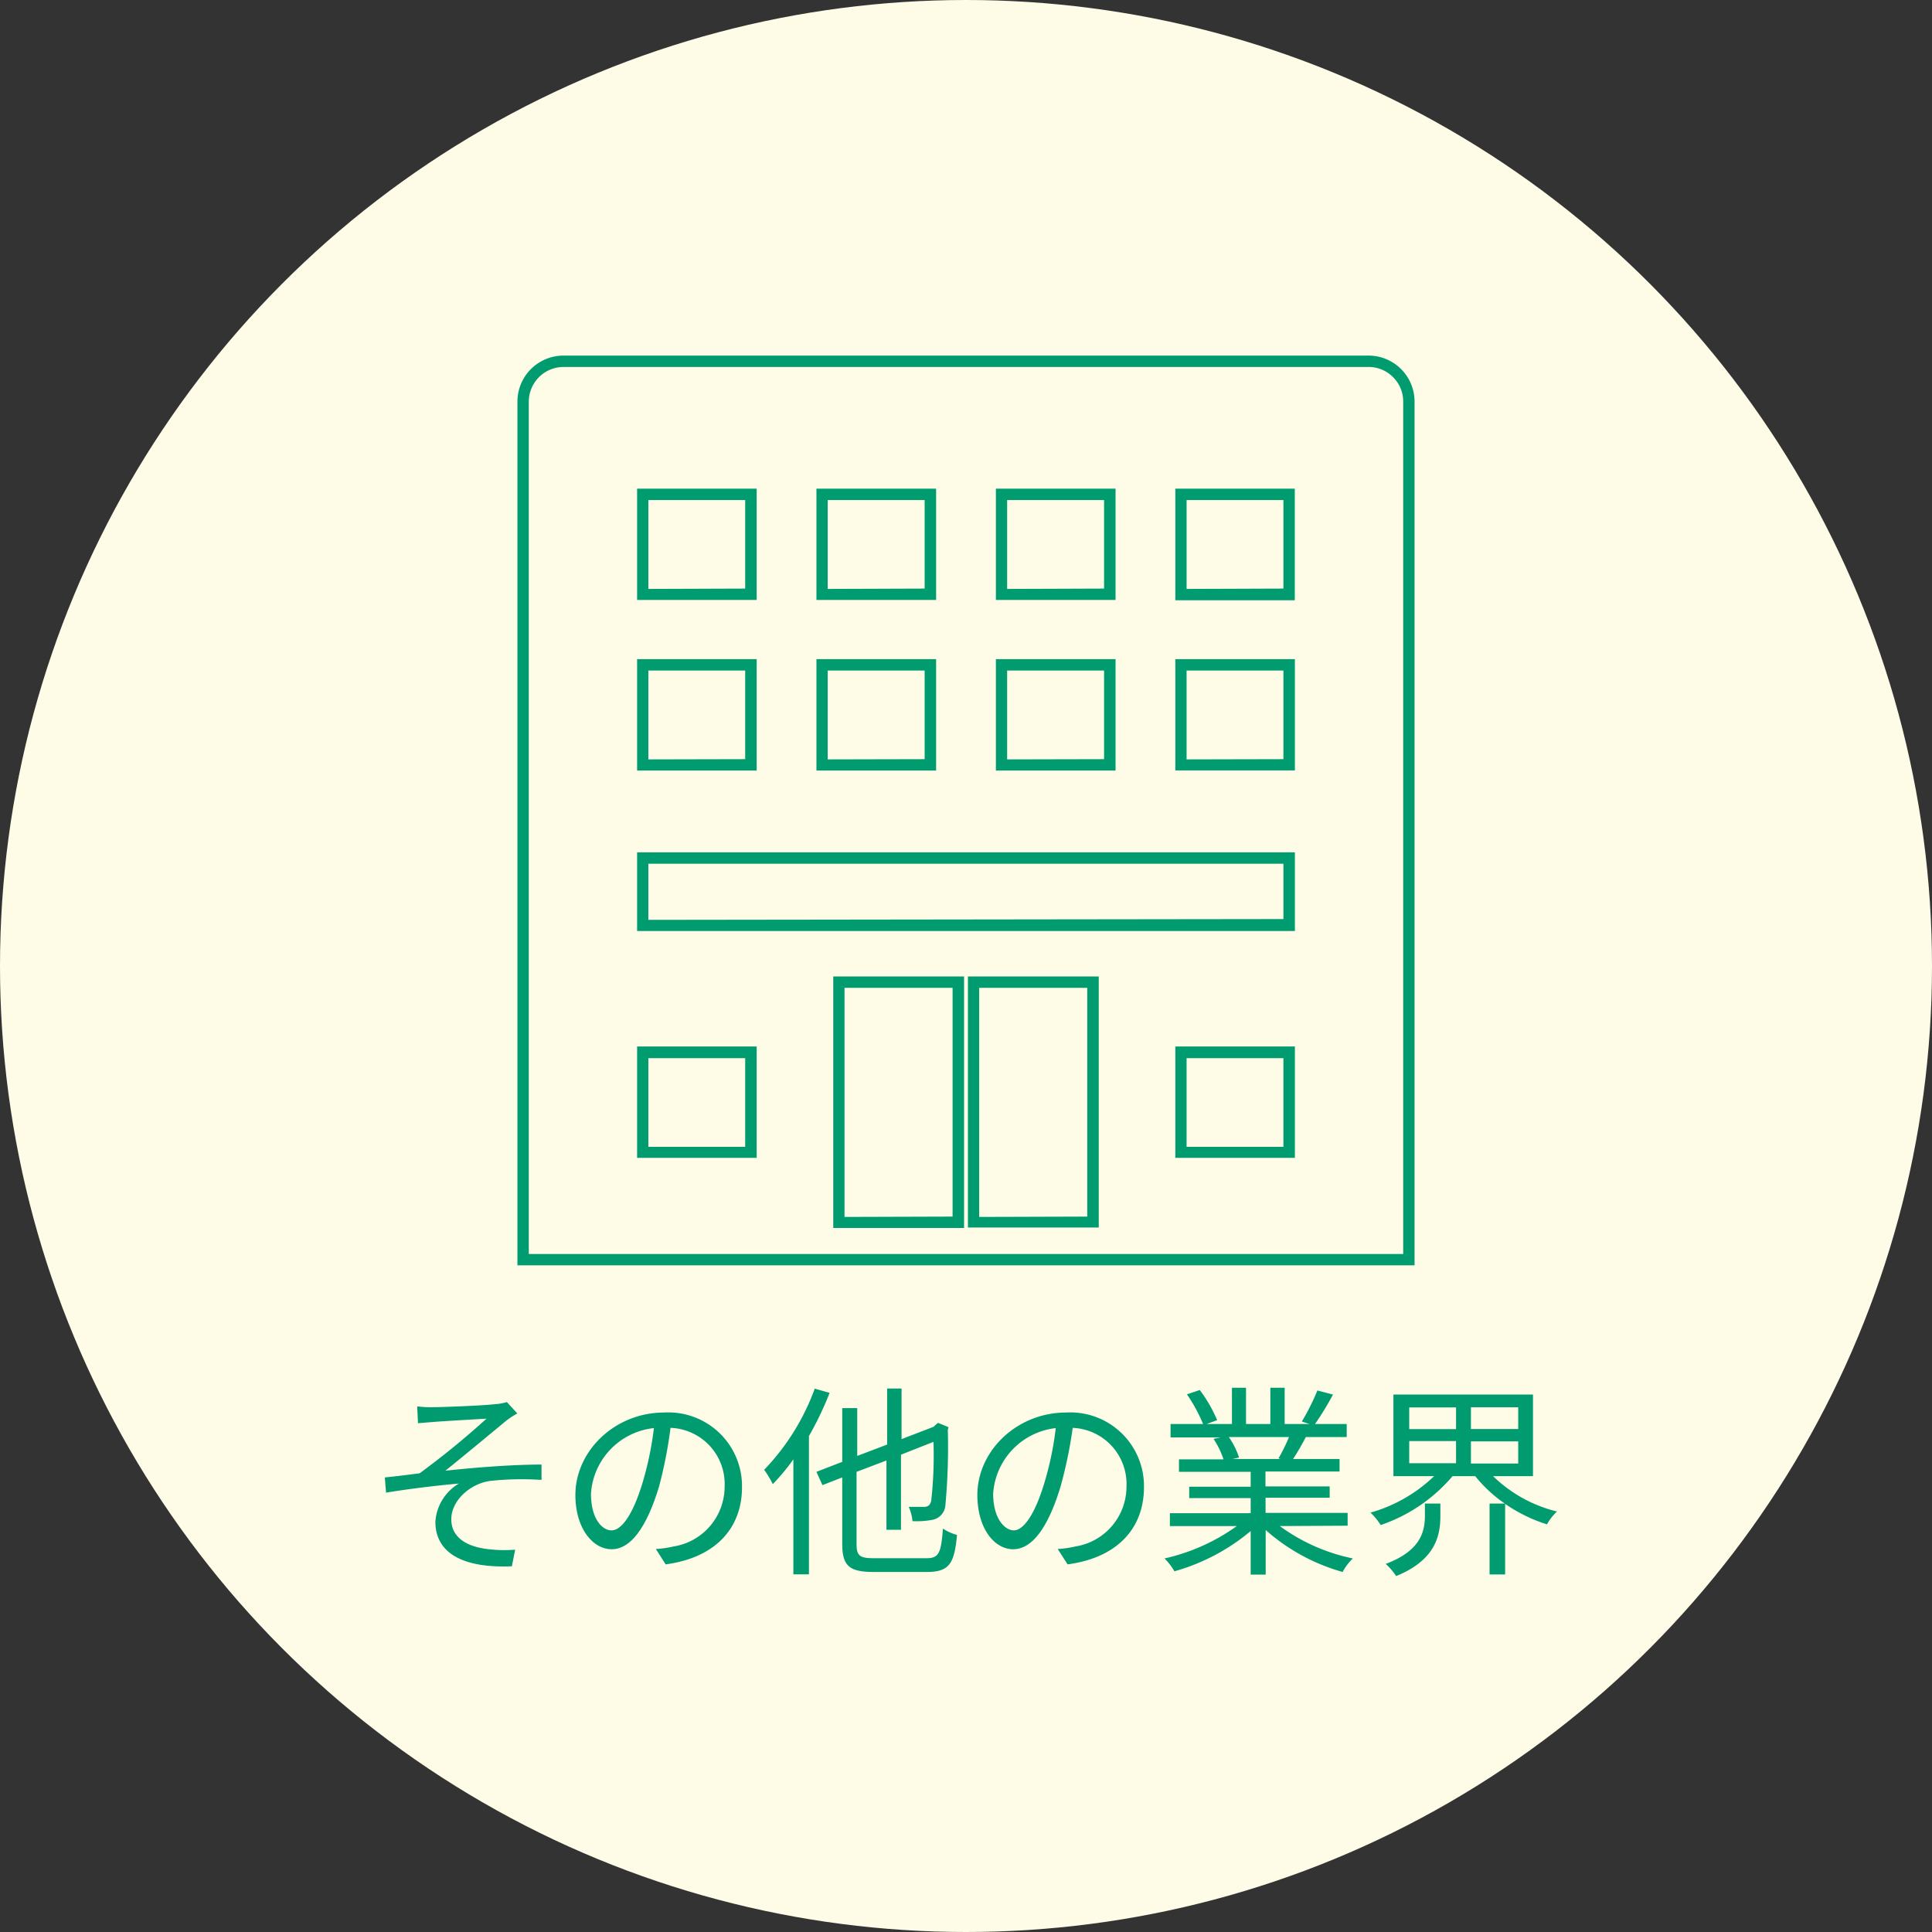 <svg xmlns="http://www.w3.org/2000/svg" viewBox="0 0 170 170" width="170" height="170"><rect x="0" y="0" width="170" height="170" fill="#333333" stroke="none"/><defs><style>.cls-1{fill:#fefce6;}.cls-2{fill:#009c70;}</style></defs><g id="レイヤー_2" data-name="レイヤー 2"><g id="レイヤー_1-2" data-name="レイヤー 1"><circle class="cls-1" cx="85" cy="85" r="85"/><path class="cls-2" d="M38.13,123.82c.77,0,4.45-.14,5.47-.27a4.1,4.1,0,0,0,1-.18l.92,1a7.76,7.76,0,0,0-1,.66c-1.33,1.1-3.91,3.24-5.33,4.38,2.7-.29,5.91-.54,8.46-.54v1.35a25.55,25.55,0,0,0-4.52.09c-1.73.23-3.42,1.71-3.42,3.37s1.44,2.39,3.06,2.61a12.1,12.1,0,0,0,2.56.07l-.29,1.46c-4.36.18-6.73-1.19-6.73-3.93a4.23,4.23,0,0,1,2.07-3.35c-1.91.17-4.29.45-6.41.8L33.86,130c1-.09,2.16-.25,3.06-.36a72.82,72.82,0,0,0,5.89-4.81c-.79.05-3.89.22-4.66.29l-1.37.11-.07-1.48A9.1,9.1,0,0,0,38.13,123.82Z"/><path class="cls-2" d="M57.71,136.3a9.34,9.34,0,0,0,1.54-.22,5.33,5.33,0,0,0,4.51-5.27A4.94,4.94,0,0,0,59,125.64,39.3,39.3,0,0,1,58,130.77c-1.1,3.66-2.52,5.55-4.18,5.55s-3.19-1.84-3.19-4.77c0-3.87,3.46-7.26,7.82-7.26a6.48,6.48,0,0,1,6.84,6.56c0,3.74-2.47,6.24-6.72,6.8Zm-1.17-5.83a29.05,29.05,0,0,0,1-4.81A6.21,6.21,0,0,0,52,131.42c0,2.25,1,3.24,1.81,3.24S55.63,133.47,56.54,130.47Z"/><path class="cls-2" d="M73,122.56a28.78,28.78,0,0,1-1.82,3.8v12.17H69.81V128.41A18.42,18.42,0,0,1,68,130.59a9,9,0,0,0-.76-1.26,20.29,20.29,0,0,0,4.45-7.14Zm8.53,14.55c1.1,0,1.28-.49,1.44-2.61a4,4,0,0,0,1.24.56c-.23,2.46-.64,3.26-2.63,3.26h-4.7c-2.12,0-2.77-.51-2.77-2.47V130l-1.74.68-.53-1.17,2.27-.88V123.9h1.32v4.21l2.63-1v-4.93h1.27v4.45l2.81-1.08.16-.15.24-.2.92.38-.06.24a55.9,55.9,0,0,1-.21,6.59,1.41,1.41,0,0,1-1.08,1.31,7.77,7.77,0,0,1-1.82.13,3.9,3.9,0,0,0-.33-1.26c.49,0,1.14,0,1.37,0s.51-.07.61-.54a36.2,36.2,0,0,0,.2-5.18L79.28,128v6.61H78v-6.1l-2.63,1v6.34c0,1,.23,1.26,1.49,1.26Z"/><path class="cls-2" d="M93.07,136.3a9.34,9.34,0,0,0,1.54-.22,5.33,5.33,0,0,0,4.51-5.27,4.94,4.94,0,0,0-4.73-5.17,39.3,39.3,0,0,1-1.06,5.13c-1.1,3.66-2.52,5.55-4.18,5.55S86,134.48,86,131.55c0-3.87,3.46-7.26,7.82-7.26a6.48,6.48,0,0,1,6.84,6.56c0,3.74-2.47,6.24-6.72,6.8Zm-1.17-5.83a28.06,28.06,0,0,0,1-4.81,6.22,6.22,0,0,0-5.51,5.76c0,2.25,1.05,3.24,1.82,3.24S91,133.47,91.9,130.47Z"/><path class="cls-2" d="M112.61,134.28a16.47,16.47,0,0,0,6.43,2.85,4.73,4.73,0,0,0-.9,1.19,17.18,17.18,0,0,1-6.77-3.69v3.92h-1.32v-3.83a18,18,0,0,1-6.71,3.54,5.78,5.78,0,0,0-.87-1.13,17.42,17.42,0,0,0,6.36-2.85h-5.89v-1.13h7.11v-1.33h-5.41v-1h5.41v-1.31h-6.31v-1.1h3.92a7.47,7.47,0,0,0-.88-1.8l.63-.13H103V125.3h2.86a13.9,13.9,0,0,0-1.42-2.61l1.13-.38a12.51,12.51,0,0,1,1.53,2.65l-.92.34h2.22v-3.19h1.24v3.19h2.14v-3.19h1.26v3.19h2.18l-.67-.22a19.35,19.35,0,0,0,1.37-2.73l1.37.36a24.51,24.51,0,0,1-1.58,2.59h2.79v1.15h-3.6a22,22,0,0,1-1.12,1.93h4.09v1.1h-6.52v1.31H117v1h-5.64v1.33h7.22v1.13Zm-4.48-7.83a7.19,7.19,0,0,1,.9,1.8l-.58.13h4.23l-.18-.06a15.48,15.48,0,0,0,.92-1.87Z"/><path class="cls-2" d="M131.38,129.89A12.21,12.21,0,0,0,137,133a4.72,4.72,0,0,0-.88,1.13,13.66,13.66,0,0,1-3.68-1.8v6.21h-1.37V132.3h1.34a12,12,0,0,1-2.6-2.41h-2a14.32,14.32,0,0,1-6.32,4.3,5.5,5.5,0,0,0-.9-1.09,13.34,13.34,0,0,0,5.6-3.21h-3.58v-7.18h12.28v7.18Zm-6,2.41h1.36v1.1c0,1.71-.42,3.87-3.89,5.28a5.54,5.54,0,0,0-.92-1.07c3.13-1.17,3.45-2.91,3.45-4.26ZM124,125.75h4.12v-1.91H124Zm0,3h4.12v-1.95H124Zm9.59-4.92h-4.16v1.91h4.16Zm0,3h-4.16v1.95h4.16Z"/><path class="cls-2" d="M120.41,32.29a3,3,0,0,1,2.16.89,3,3,0,0,1,.9,2.16v75H46.53V35.34a3.06,3.06,0,0,1,3.06-3.05h70.82m-17,20.53h10.52V43H103.42v9.79m-15.79,0H98.16V43H87.63v9.79m-15.79,0H82.37V43H71.84v9.79m-15.78,0H66.58V43H56.06v9.79m47.36,15h10.52V58H103.42v9.8m-15.79,0H98.16V58H87.63v9.8m-15.79,0H82.37V58H71.84v9.8m-15.78,0H66.58V58H56.06v9.8m0,14.12h57.88V75H56.06v6.87m29.11,26.14H96.68V85.92H85.17v22.13m-11.85,0H84.83V85.92H73.32v22.13m30.1-6.17h10.52v-9.8H103.42v9.8m-47.36,0H66.58v-9.8H56.06v9.8m64.35-70.59H49.59a4.05,4.05,0,0,0-4.06,4.05v76h78.94V35.34a4.05,4.05,0,0,0-4.06-4.05Zm-16,20.53V44h8.52v7.79Zm-15.79,0V44h8.53v7.79Zm-15.79,0V44h8.53v7.79Zm-15.78,0V44h8.52v7.79Zm47.36,15V59h8.52v7.8Zm-15.79,0V59h8.53v7.8Zm-15.79,0V59h8.53v7.8Zm-15.78,0V59h8.52v7.8Zm0,14.12V76h55.88v4.87Zm29.11,26.14V86.92h9.51v20.13Zm-11.85,0V86.92h9.51v20.13Zm30.1-6.17v-7.8h8.52v7.8Zm-47.36,0v-7.8h8.52v7.8Z"/></g></g></svg>